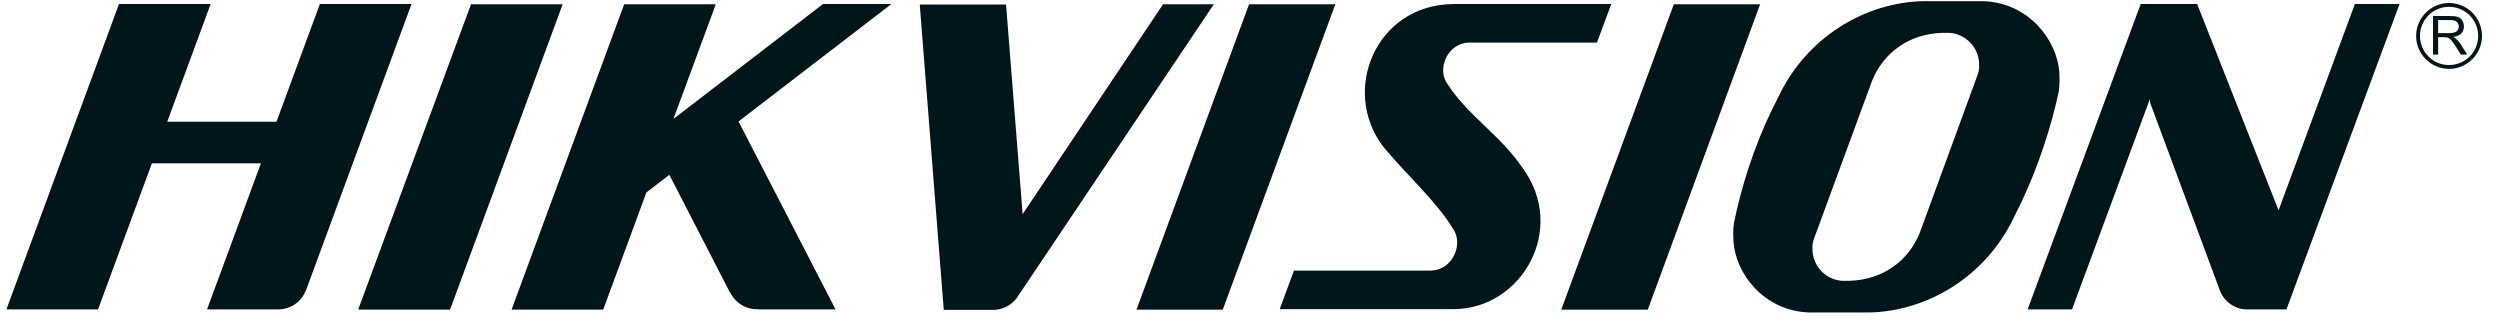 <svg width="131" height="17" viewBox="0 0 131 17" fill="none" xmlns="http://www.w3.org/2000/svg">
<g clip-path="url(#clip0_2274_8014)">
<path d="M72.486 7.689C70.253 4.786 72.058 0.264 76.138 0.211H84.431L83.682 2.231H79.295C78.439 2.231 77.823 2.231 76.981 2.231C75.871 2.244 75.242 3.609 75.871 4.438C76.9 6.03 78.666 7.141 79.763 8.773C82.157 11.997 79.736 16.198 76.165 16.198H67.056L67.805 14.178H72.754C73.61 14.178 74.158 14.178 74.988 14.178C76.098 14.164 76.713 12.8 76.138 11.984C75.228 10.499 73.61 9.067 72.486 7.689ZM64.073 16.225C62.468 16.225 61.143 16.225 59.552 16.225L65.451 0.224H69.972L64.073 16.225ZM86.344 16.225C84.739 16.225 83.415 16.225 81.81 16.225L87.709 0.224H92.23L86.344 16.225ZM93.193 5.067C94.771 1.736 98.088 -0.03 101.165 0.063H102.355H103.974C106.341 0.17 107.773 2.124 107.906 3.742C107.933 4.13 107.92 4.505 107.88 4.786C107.84 4.973 107.799 5.147 107.759 5.335C107.264 7.395 106.515 9.482 105.539 11.368C103.96 14.7 100.643 16.465 97.567 16.372H96.376H96.363H94.758C92.39 16.265 90.959 14.312 90.838 12.693C90.812 12.305 90.812 11.944 90.865 11.649C90.905 11.475 90.945 11.288 90.986 11.101C91.454 9.04 92.203 6.953 93.193 5.067ZM101.753 1.722C100.081 1.776 98.677 2.726 98.075 4.291L95.079 12.439C94.999 12.626 94.958 12.84 94.972 13.054C94.972 13.924 95.654 14.646 96.497 14.713H96.938C98.61 14.659 100.015 13.71 100.616 12.144L103.599 3.997C103.68 3.809 103.72 3.595 103.706 3.381C103.706 2.512 103.024 1.789 102.168 1.722H101.753ZM53.586 11.221L60.943 0.224H63.605L53.318 15.556C53.051 15.957 52.609 16.211 52.101 16.238H52.008C51.994 16.238 51.967 16.238 51.954 16.238H51.967H51.807H50.228H49.453L48.195 0.237H52.717L53.586 11.221ZM112.668 5.388L112.655 5.187L108.575 16.211H106.248L112.173 0.211H115.13L119.397 11.02L123.396 0.211H125.737L119.811 16.211H117.671C117.083 16.185 116.574 15.81 116.347 15.288L112.668 5.388Z" fill="#00161A"/>
<path d="M23.584 16.224C21.979 16.224 20.373 16.224 18.768 16.224L24.68 0.224H24.814H29.349H29.483L23.584 16.224ZM8.763 6.378H14.488L16.762 0.21H21.564L16.026 15.234C16.026 15.234 16.026 15.248 16.013 15.248C15.785 15.81 15.25 16.198 14.608 16.211C13.351 16.211 12.107 16.211 10.85 16.211L13.672 8.558H7.96L5.138 16.211C3.533 16.211 1.941 16.211 0.336 16.211L6.235 0.21H11.037L8.763 6.378ZM35.288 6.231L43.126 0.21H46.711L38.699 6.364L43.782 16.211H39.702C39.715 16.211 39.729 16.211 39.742 16.198C39.113 16.238 38.538 15.877 38.271 15.341C38.271 15.341 38.271 15.328 38.257 15.328V15.341L35.074 9.161L33.87 10.084L31.609 16.224C30.004 16.224 28.399 16.224 26.807 16.224L32.706 0.224H37.508L35.288 6.231Z" fill="#00161A"/>
<path d="M127.49 2.873V0.839H128.386C128.574 0.839 128.707 0.853 128.801 0.893C128.895 0.933 128.975 1 129.028 1.08C129.082 1.174 129.109 1.281 129.109 1.388C129.109 1.535 129.069 1.655 128.975 1.749C128.881 1.843 128.734 1.91 128.547 1.936C128.614 1.977 128.667 2.003 128.707 2.043C128.788 2.11 128.855 2.204 128.935 2.311L129.283 2.86H128.948L128.681 2.431C128.6 2.311 128.534 2.217 128.48 2.15C128.427 2.084 128.386 2.043 128.346 2.017C128.306 1.99 128.266 1.977 128.226 1.963C128.199 1.963 128.146 1.95 128.079 1.95H127.758V2.86H127.49V2.873ZM127.758 1.736H128.333C128.453 1.736 128.547 1.722 128.627 1.696C128.694 1.669 128.748 1.629 128.788 1.575C128.828 1.522 128.841 1.455 128.841 1.388C128.841 1.294 128.801 1.214 128.734 1.147C128.667 1.08 128.56 1.053 128.4 1.053H127.758V1.736Z" fill="#00161A"/>
<path d="M128.331 0.157C127.381 0.157 126.605 0.933 126.605 1.883C126.605 2.833 127.381 3.609 128.331 3.609C129.281 3.609 130.057 2.833 130.057 1.883C130.057 0.933 129.281 0.157 128.331 0.157ZM128.331 3.408C127.488 3.408 126.806 2.726 126.806 1.883C126.806 1.04 127.488 0.358 128.331 0.358C129.174 0.358 129.856 1.04 129.856 1.883C129.856 2.726 129.174 3.408 128.331 3.408Z" fill="#00161A"/>
</g>
<defs>
<clipPath id="clip0_2274_8014">
<rect width="130" height="16.9" fill="white" transform="translate(0.283 0.05)"/>
</clipPath>
</defs>
</svg>
